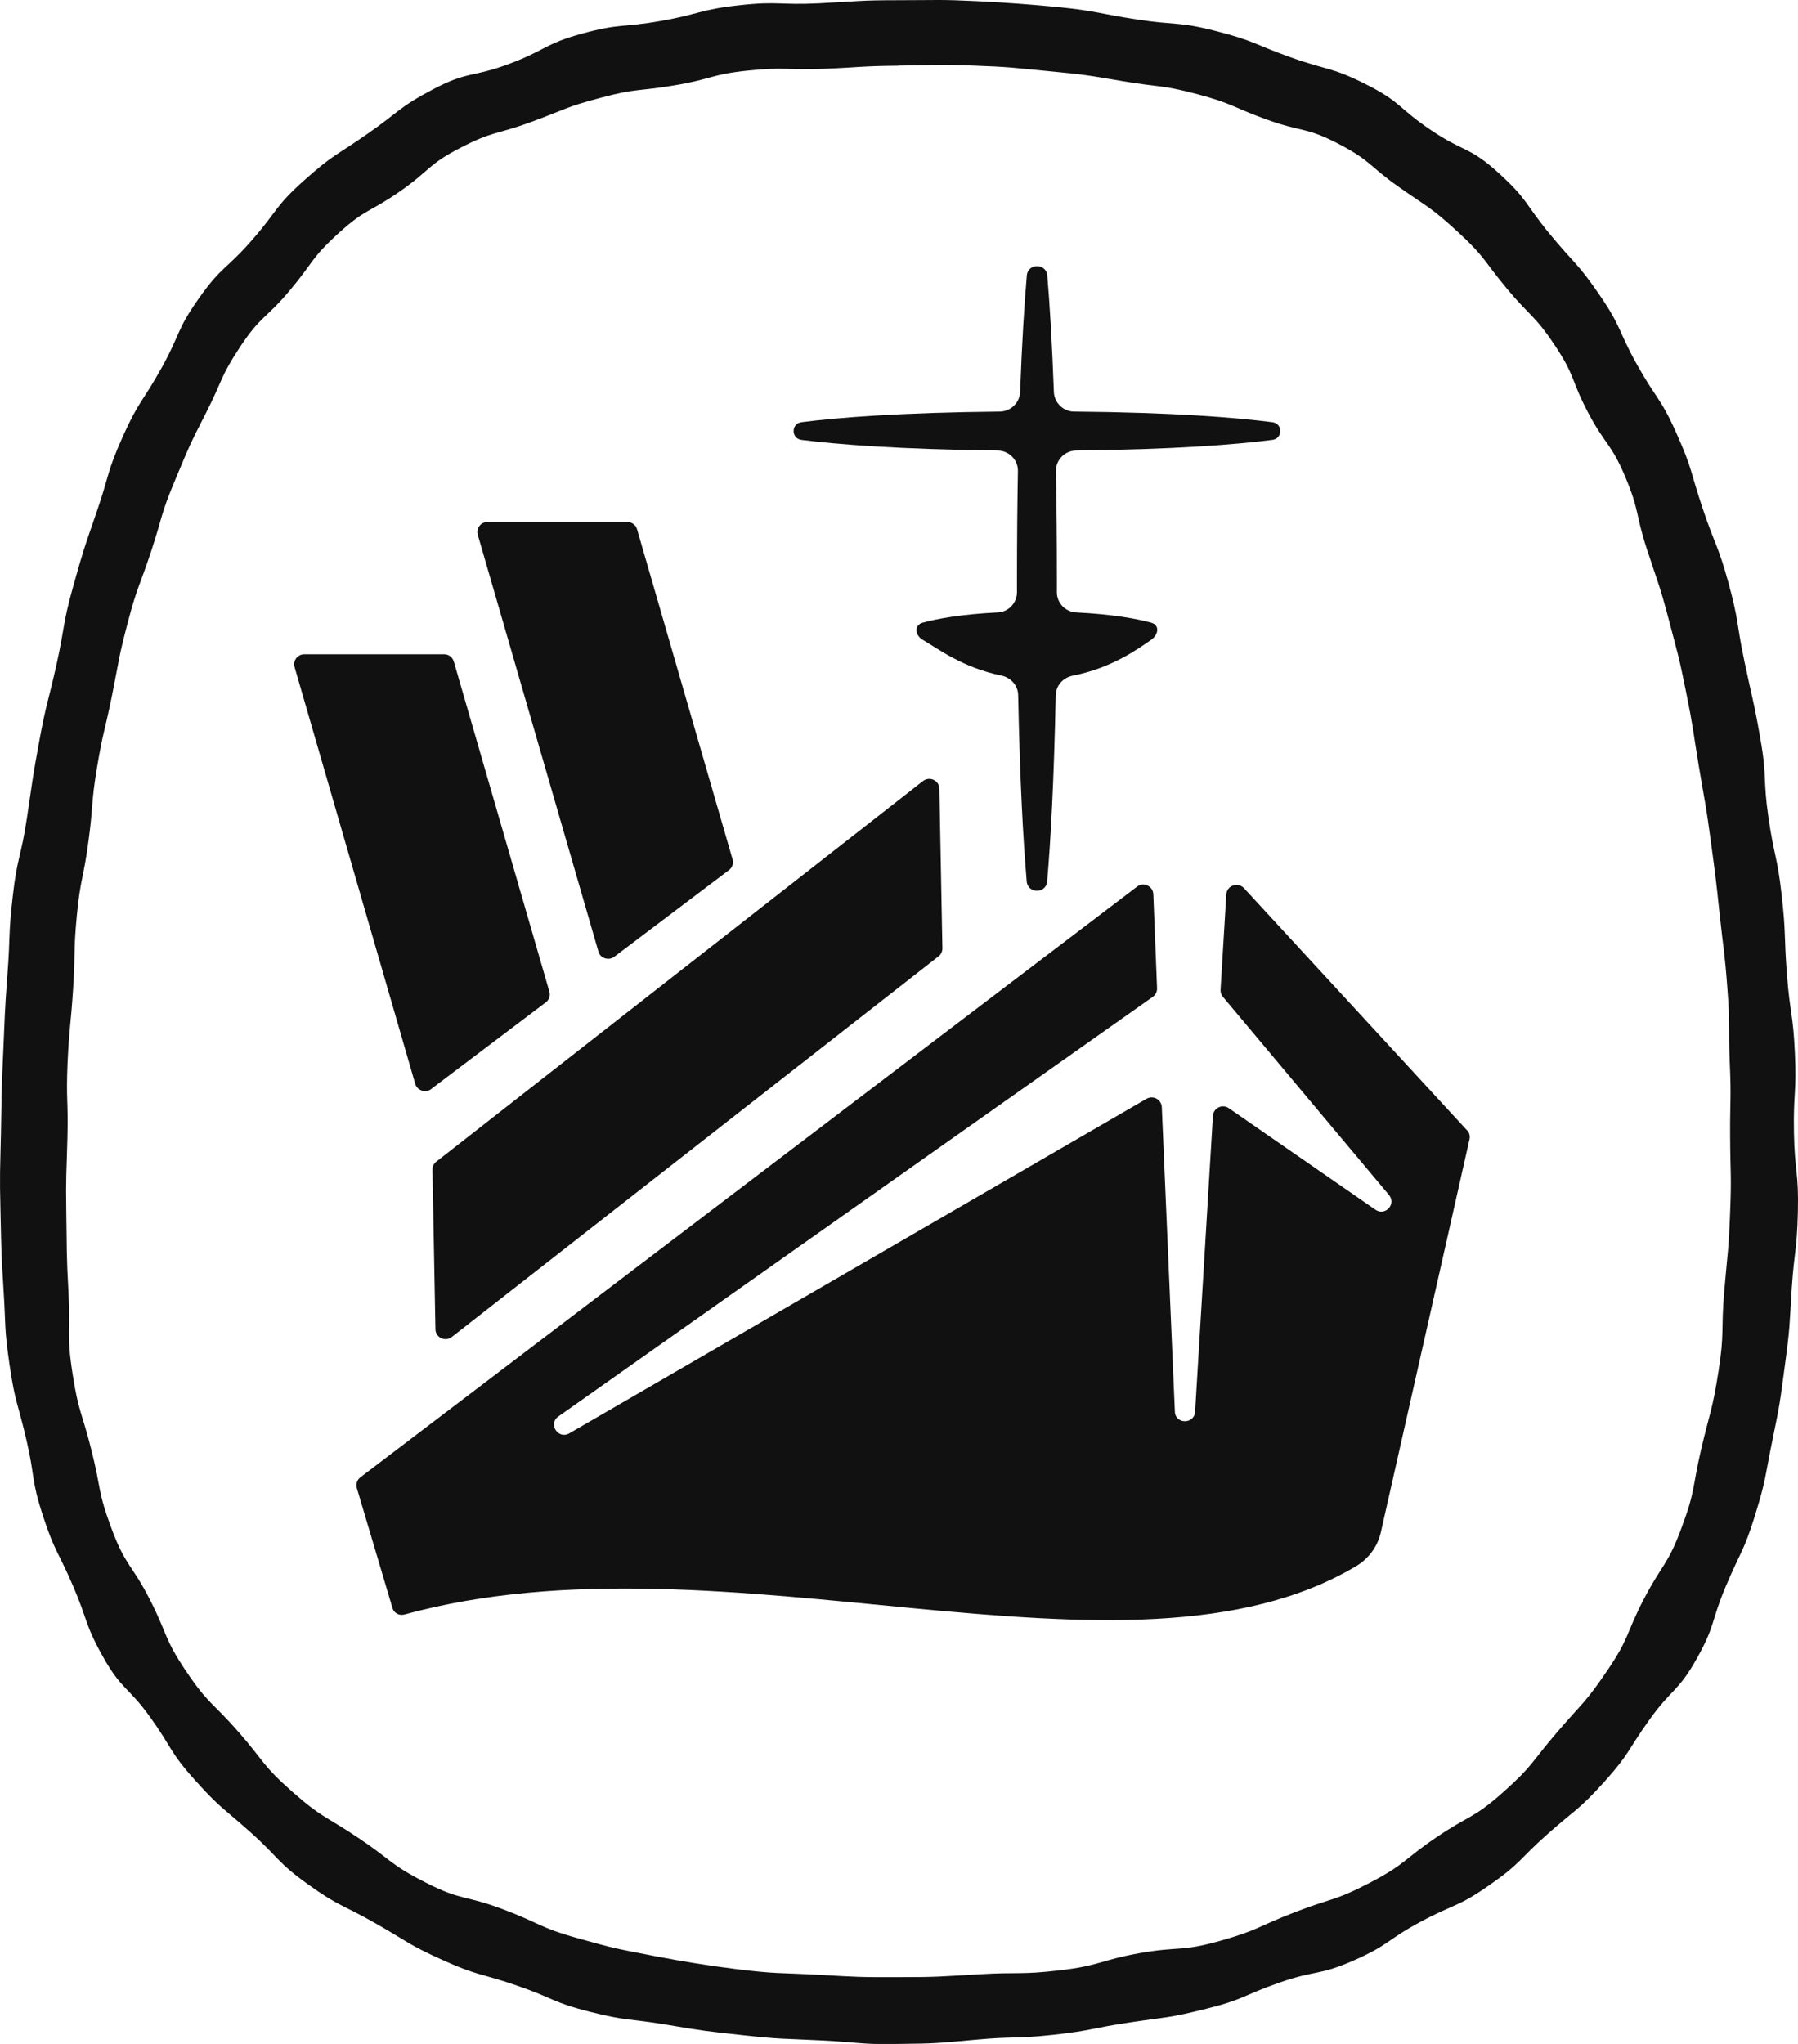 <svg xmlns="http://www.w3.org/2000/svg" fill="none" viewBox="0 0 44 50" height="50" width="44">
<path fill="#111111" d="M21.983 50.005C21.032 50.014 21.035 49.96 20.084 49.913C19.133 49.865 19.133 49.89 18.188 49.787C17.242 49.683 17.242 49.686 16.306 49.529C15.369 49.372 15.349 49.445 14.429 49.212C13.509 48.98 13.538 48.876 12.638 48.568C11.738 48.26 11.706 48.341 10.84 47.951C9.977 47.562 10.003 47.511 9.179 47.044C8.355 46.575 8.307 46.648 7.537 46.096C6.768 45.544 6.841 45.458 6.139 44.83C5.437 44.202 5.398 44.244 4.769 43.544C4.141 42.843 4.229 42.782 3.683 42.017C3.136 41.252 2.981 41.35 2.522 40.532C2.064 39.713 2.16 39.663 1.789 38.8C1.418 37.937 1.339 37.965 1.048 37.071C0.756 36.177 0.861 36.146 0.648 35.23C0.436 34.314 0.371 34.328 0.235 33.397C0.099 32.467 0.145 32.462 0.085 31.523C0.026 30.584 0.034 30.584 0.012 29.643C-0.011 28.679 0.003 28.679 0.023 27.712C0.043 26.745 0.031 26.748 0.077 25.781C0.122 24.817 0.108 24.817 0.181 23.854C0.255 22.89 0.201 22.884 0.312 21.926C0.419 20.968 0.513 20.979 0.657 20.023C0.801 19.068 0.787 19.068 0.963 18.118C1.138 17.171 1.178 17.179 1.387 16.238C1.594 15.296 1.529 15.282 1.789 14.352C2.049 13.424 2.055 13.424 2.369 12.514C2.683 11.6 2.607 11.569 3 10.69C3.394 9.81 3.479 9.849 3.951 9.005C4.421 8.162 4.308 8.089 4.866 7.299C5.42 6.512 5.536 6.596 6.17 5.87C6.804 5.144 6.719 5.06 7.438 4.416C8.16 3.771 8.205 3.824 8.998 3.27C9.793 2.718 9.745 2.634 10.603 2.182C11.463 1.731 11.54 1.905 12.451 1.566C13.362 1.227 13.311 1.078 14.248 0.821C15.188 0.566 15.213 0.681 16.173 0.512C17.132 0.344 17.118 0.235 18.086 0.129C19.054 0.022 19.065 0.129 20.039 0.081C21.012 0.033 21.012 0.005 21.986 0.005C22.965 0.005 22.965 -0.017 23.942 0.03C24.593 0.062 25.243 0.11 25.892 0.173C26.863 0.271 26.857 0.328 27.822 0.476C28.787 0.625 28.81 0.518 29.755 0.759C30.701 1 30.678 1.078 31.595 1.406C32.515 1.734 32.563 1.628 33.432 2.065C34.304 2.505 34.216 2.645 35.025 3.188C35.835 3.732 35.954 3.578 36.673 4.231C37.392 4.884 37.304 4.968 37.921 5.719C38.538 6.467 38.6 6.422 39.149 7.223C39.695 8.022 39.593 8.086 40.066 8.93C40.539 9.773 40.638 9.726 41.031 10.611C41.425 11.496 41.36 11.524 41.668 12.441C41.977 13.36 42.047 13.34 42.302 14.273C42.557 15.207 42.489 15.226 42.687 16.17C42.885 17.117 42.911 17.112 43.078 18.065C43.247 19.017 43.137 19.034 43.276 19.992C43.414 20.951 43.494 20.939 43.601 21.901C43.709 22.862 43.655 22.867 43.729 23.831C43.802 24.795 43.881 24.792 43.924 25.759C43.969 26.726 43.884 26.729 43.901 27.698C43.918 28.668 44.02 28.668 43.997 29.637C43.975 30.607 43.91 30.576 43.847 31.515C43.788 32.453 43.808 32.453 43.681 33.386C43.556 34.319 43.562 34.319 43.372 35.241C43.182 36.163 43.225 36.174 42.947 37.074C42.667 37.973 42.594 37.948 42.228 38.817C41.863 39.685 41.985 39.747 41.524 40.571C41.062 41.395 40.912 41.302 40.363 42.07C39.814 42.838 39.888 42.891 39.254 43.594C38.62 44.295 38.572 44.244 37.864 44.872C37.157 45.5 37.222 45.578 36.443 46.119C35.668 46.66 35.608 46.562 34.773 47.007C33.938 47.453 33.998 47.576 33.129 47.957C32.26 48.338 32.201 48.187 31.306 48.501C30.412 48.814 30.446 48.91 29.523 49.139C28.603 49.369 28.595 49.333 27.658 49.473C26.718 49.613 26.727 49.672 25.782 49.776C24.836 49.879 24.831 49.809 23.882 49.896C22.934 49.98 22.934 49.991 21.983 50V50.005ZM21.983 1.608C21.066 1.616 21.066 1.647 20.149 1.684C19.232 1.72 19.224 1.633 18.312 1.726C17.401 1.818 17.418 1.936 16.512 2.087C15.609 2.239 15.592 2.154 14.707 2.39C13.823 2.622 13.841 2.676 12.983 2.989C12.125 3.303 12.077 3.197 11.265 3.617C10.453 4.037 10.532 4.164 9.782 4.685C9.032 5.206 8.95 5.099 8.276 5.713C7.6 6.33 7.682 6.402 7.093 7.103C6.507 7.803 6.385 7.717 5.882 8.476C5.378 9.235 5.457 9.289 5.041 10.101C4.625 10.911 4.633 10.916 4.28 11.757C3.926 12.598 3.985 12.617 3.7 13.483C3.414 14.349 3.363 14.332 3.131 15.212C2.899 16.092 2.924 16.098 2.746 16.989C2.567 17.88 2.525 17.874 2.375 18.771C2.225 19.667 2.287 19.676 2.165 20.578C2.047 21.48 1.97 21.472 1.882 22.377C1.795 23.282 1.848 23.288 1.789 24.195C1.73 25.103 1.696 25.101 1.653 26.008C1.614 26.919 1.673 26.919 1.65 27.83C1.628 28.74 1.608 28.738 1.622 29.648C1.639 30.632 1.622 30.632 1.676 31.613C1.73 32.593 1.622 32.607 1.772 33.58C1.919 34.552 2.004 34.538 2.242 35.491C2.48 36.443 2.386 36.477 2.732 37.399C3.074 38.318 3.221 38.256 3.668 39.13C4.113 40.005 4.005 40.066 4.554 40.882C5.103 41.697 5.191 41.63 5.839 42.37C6.485 43.112 6.414 43.177 7.152 43.83C7.894 44.482 7.948 44.41 8.769 44.959C9.589 45.508 9.533 45.603 10.416 46.052C11.296 46.503 11.361 46.351 12.29 46.699C13.218 47.046 13.181 47.147 14.135 47.413C15.089 47.682 15.091 47.668 16.065 47.859C16.714 47.984 17.367 48.088 18.024 48.17C19.009 48.29 19.012 48.254 19.999 48.307C20.99 48.361 20.987 48.369 21.98 48.366C22.971 48.366 22.971 48.352 23.959 48.296C24.95 48.237 24.955 48.313 25.94 48.198C26.925 48.083 26.905 47.957 27.879 47.78C28.855 47.607 28.886 47.75 29.84 47.483C30.794 47.217 30.766 47.133 31.688 46.777C32.611 46.421 32.654 46.511 33.528 46.054C34.403 45.598 34.34 45.494 35.156 44.942C35.971 44.39 36.053 44.494 36.789 43.838C37.522 43.185 37.462 43.123 38.102 42.378C38.742 41.633 38.79 41.666 39.339 40.856C39.891 40.044 39.778 39.98 40.233 39.108C40.689 38.237 40.81 38.295 41.15 37.374C41.493 36.452 41.405 36.426 41.626 35.471C41.849 34.516 41.9 34.524 42.053 33.554C42.206 32.585 42.112 32.576 42.194 31.599C42.277 30.621 42.302 30.623 42.339 29.645C42.376 28.732 42.344 28.735 42.339 27.821C42.333 26.908 42.37 26.908 42.33 25.997C42.291 25.084 42.342 25.081 42.271 24.17C42.203 23.26 42.178 23.26 42.081 22.352C41.985 21.444 41.982 21.444 41.861 20.539C41.739 19.634 41.722 19.637 41.572 18.737C41.422 17.838 41.444 17.832 41.263 16.938C41.082 16.044 41.071 16.047 40.839 15.164C40.607 14.282 40.581 14.29 40.298 13.421C40.015 12.553 40.128 12.511 39.775 11.67C39.421 10.83 39.285 10.894 38.86 10.087C38.436 9.28 38.558 9.21 38.051 8.451C37.544 7.691 37.457 7.759 36.874 7.058C36.291 6.358 36.356 6.301 35.685 5.682C35.014 5.066 34.983 5.102 34.239 4.578C33.491 4.054 33.559 3.937 32.75 3.516C31.938 3.096 31.87 3.239 31.009 2.928C30.149 2.617 30.174 2.536 29.288 2.3C28.4 2.068 28.383 2.14 27.474 1.986C26.568 1.832 26.568 1.829 25.654 1.74C24.737 1.653 24.74 1.639 23.82 1.605C22.9 1.572 22.898 1.597 21.978 1.605L21.983 1.608Z"></path>
<path fill="#111111" d="M22.586 19.107L10.676 28.418C10.614 28.466 10.58 28.539 10.583 28.617L10.656 32.518C10.659 32.722 10.897 32.831 11.058 32.705L22.968 23.394C23.03 23.346 23.064 23.274 23.062 23.195L22.988 19.295C22.985 19.09 22.747 18.981 22.586 19.107Z"></path>
<path fill="#111111" d="M10.549 26.642L13.357 24.52C13.439 24.459 13.473 24.355 13.444 24.257L11.106 16.184C11.075 16.078 10.979 16.005 10.869 16.005H7.447C7.283 16.005 7.161 16.162 7.209 16.319L10.161 26.513C10.209 26.678 10.413 26.745 10.552 26.642H10.549Z"></path>
<path fill="#111111" d="M14.641 23.276C14.69 23.442 14.893 23.509 15.032 23.405L17.84 21.284C17.922 21.223 17.956 21.119 17.927 21.021L15.59 12.948C15.559 12.841 15.462 12.769 15.352 12.769H11.93C11.766 12.769 11.644 12.926 11.692 13.082L14.644 23.276H14.641Z"></path>
<path fill="#111111" d="M19.609 10.76C20.495 10.872 21.989 10.992 24.412 11.02C24.692 11.023 24.916 11.25 24.91 11.524C24.896 12.312 24.887 13.183 24.887 14.15C24.887 14.262 24.887 14.374 24.887 14.486C24.887 14.75 24.681 14.971 24.415 14.982C23.52 15.027 22.94 15.134 22.581 15.232C22.366 15.29 22.388 15.54 22.581 15.652C22.931 15.854 23.549 16.33 24.505 16.526C24.737 16.574 24.913 16.77 24.916 17.005C24.958 19.101 25.04 20.564 25.125 21.561C25.151 21.867 25.601 21.867 25.626 21.561C25.711 20.567 25.793 19.104 25.835 17.008C25.841 16.77 26.017 16.574 26.252 16.529C27.211 16.338 27.842 15.879 28.17 15.652C28.352 15.526 28.386 15.29 28.17 15.232C27.808 15.134 27.231 15.027 26.336 14.982C26.07 14.968 25.861 14.75 25.864 14.486C25.864 14.377 25.864 14.265 25.864 14.15C25.864 13.183 25.855 12.312 25.841 11.524C25.835 11.247 26.062 11.023 26.339 11.02C28.759 10.995 30.253 10.874 31.139 10.76C31.394 10.726 31.394 10.362 31.139 10.328C30.245 10.213 28.731 10.09 26.288 10.068C26.019 10.068 25.799 9.852 25.79 9.586C25.745 8.367 25.688 7.436 25.629 6.739C25.603 6.436 25.153 6.436 25.128 6.739C25.068 7.439 25.009 8.369 24.964 9.586C24.955 9.852 24.734 10.065 24.466 10.068C22.02 10.093 20.509 10.213 19.612 10.328C19.357 10.362 19.357 10.726 19.612 10.76H19.609Z"></path>
<path fill="#111111" d="M35.903 27.653L30.443 21.727C30.296 21.567 30.024 21.66 30.01 21.878L29.869 24.212C29.866 24.274 29.886 24.336 29.925 24.383L33.992 29.234C34.176 29.455 33.896 29.758 33.658 29.592L30.072 27.11C29.914 27 29.693 27.104 29.682 27.297L29.246 34.535C29.226 34.846 28.762 34.843 28.751 34.532L28.431 27.082C28.422 26.897 28.218 26.785 28.057 26.88L13.934 35.062C13.659 35.222 13.405 34.832 13.665 34.65L28.21 24.386C28.278 24.338 28.318 24.26 28.315 24.176L28.224 21.875C28.216 21.676 27.984 21.567 27.825 21.69L8.82 36.138C8.738 36.2 8.704 36.306 8.732 36.401L9.604 39.335C9.64 39.461 9.771 39.531 9.898 39.495C17.789 37.334 27.573 41.655 33.191 38.309C33.5 38.124 33.718 37.822 33.794 37.472L35.303 30.789L35.962 27.866C35.979 27.788 35.957 27.706 35.903 27.648V27.653Z"></path>
</svg>
